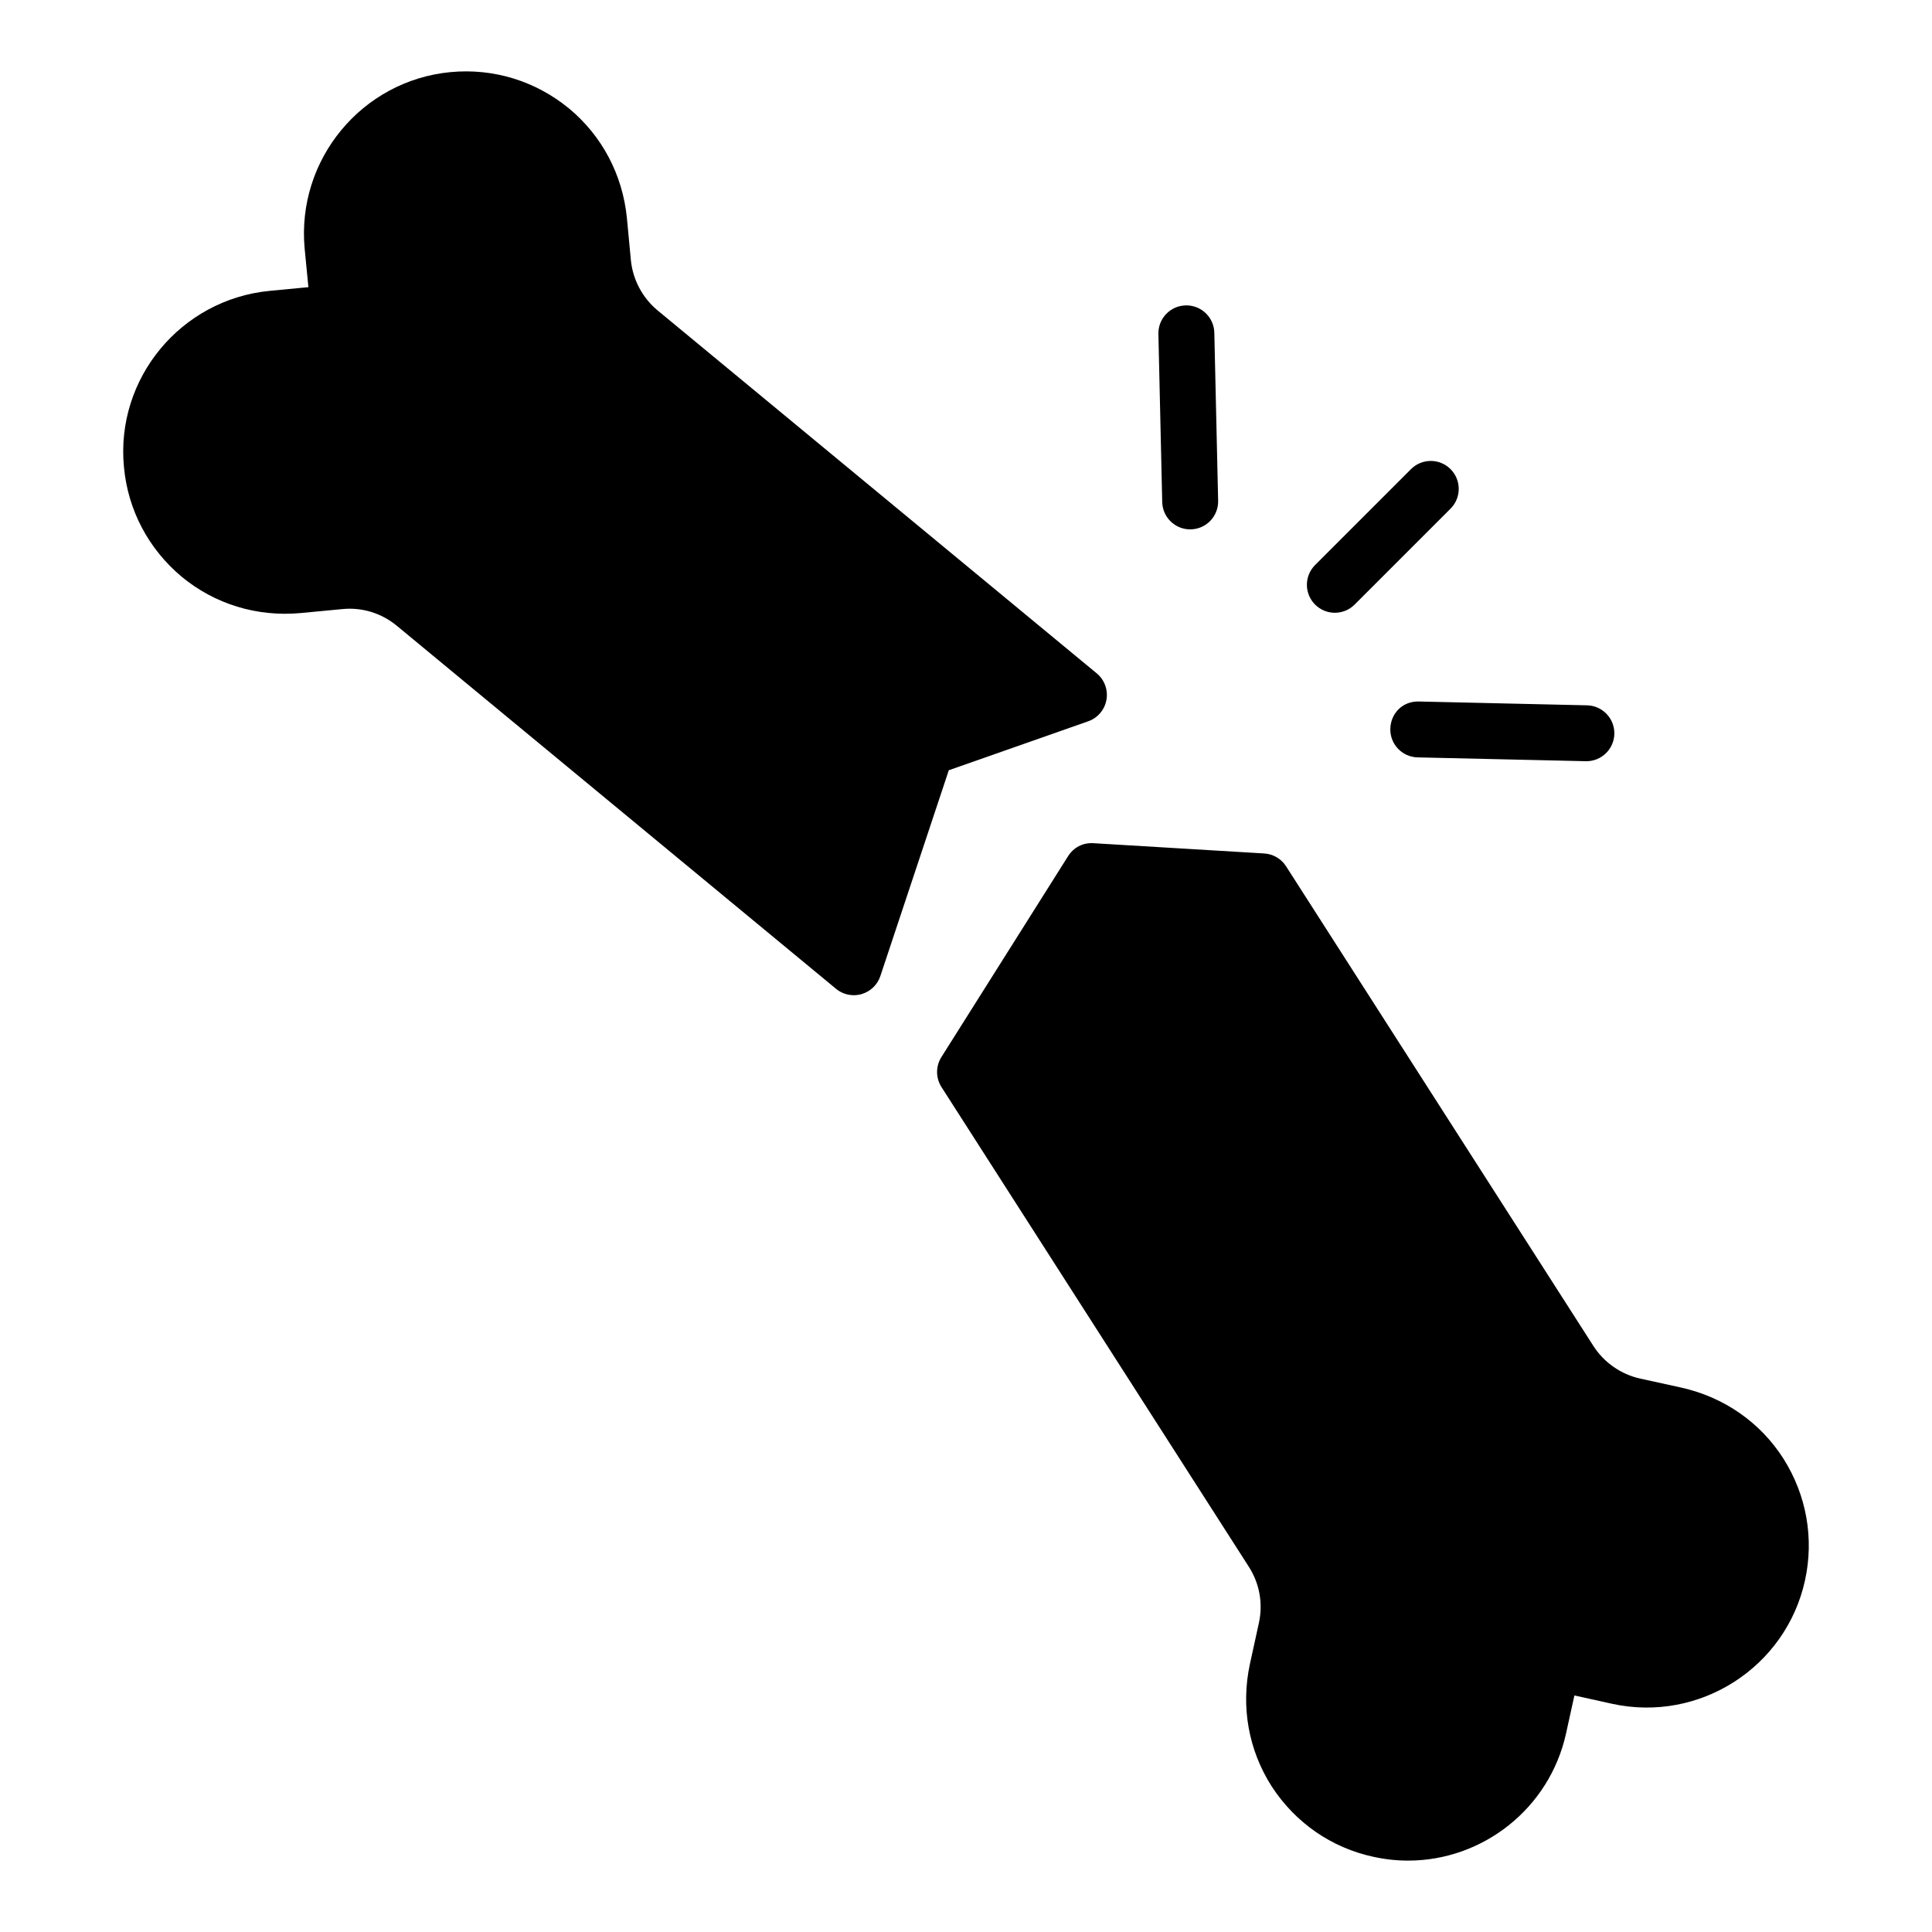 <?xml version="1.0" encoding="UTF-8"?>
<!-- Uploaded to: ICON Repo, www.svgrepo.com, Generator: ICON Repo Mixer Tools -->
<svg fill="#000000" width="800px" height="800px" version="1.1" viewBox="144 144 512 512" xmlns="http://www.w3.org/2000/svg">
 <g>
  <path d="m432.38 335.15c2.523-0.883 4.371-3.059 4.84-5.688 0.469-2.633-0.516-5.312-2.574-7.016l-116.37-96.18c-4.016-3.32-6.598-8.191-7.09-13.367l-1.051-11.117c-1.137-11.484-6.598-21.812-15.375-29.07-0.016-0.012-0.027-0.023-0.035-0.027-8.871-7.246-19.969-10.652-31.328-9.574-23.508 2.231-40.859 23.211-38.66 46.789l0.992 10.203-10.258 0.977c-23.566 2.281-40.895 23.254-38.621 46.703 1.043 11.348 6.461 21.66 15.301 29.062 8.785 7.258 19.926 10.672 31.48 9.625l11.086-1.055c5.266-0.523 10.391 1.078 14.465 4.441l116.37 96.188c1.34 1.109 3.016 1.695 4.719 1.695 0.68 0 1.375-0.094 2.039-0.285 2.352-0.676 4.219-2.469 4.992-4.785l18.141-54.547z"/>
  <path d="m616.62 530.54c-0.008-0.012-0.016-0.023-0.023-0.035-6.144-9.59-15.738-16.258-27.039-18.777l-10.875-2.387c-5.086-1.109-9.609-4.262-12.414-8.645l-81.445-127.12c-1.273-1.992-3.43-3.258-5.789-3.398l-45.27-2.723c-2.816-0.176-5.273 1.16-6.715 3.445l-33.57 53.242c-1.535 2.43-1.52 5.527 0.027 7.949l81.449 127.12c2.844 4.441 3.793 9.73 2.664 14.891l-2.387 10.906c-2.426 11.289-0.375 22.793 5.789 32.422 6.266 9.633 15.844 16.258 26.945 18.645 3.09 0.68 6.172 1.008 9.211 1.008 19.652 0 37.43-13.688 41.848-33.719l2.207-10.051 10.035 2.223c23.133 5.039 46.039-9.672 51.082-32.738 2.434-11.121 0.398-22.578-5.731-32.258z"/>
  <path d="m459.41 284.29c0.051 0 0.109 0 0.168-0.004 4.094-0.09 7.336-3.484 7.242-7.574l-1.012-44.543c-0.094-4.035-3.394-7.238-7.41-7.238-0.051 0-0.109 0-0.168 0.004-4.094 0.09-7.336 3.484-7.242 7.574l1.012 44.543c0.094 4.031 3.394 7.238 7.41 7.238z"/>
  <path d="m512.45 337.14c-0.094 4.09 3.148 7.484 7.242 7.574l44.547 1.012c0.059 0.004 0.117 0.004 0.168 0.004 4.016 0 7.316-3.207 7.41-7.238 0.094-4.09-3.148-7.484-7.242-7.574l-44.547-1.012c-4.344-0.125-7.477 3.156-7.578 7.234z"/>
  <path d="m497.75 306.39c1.895 0 3.793-0.723 5.238-2.172l25.418-25.418c2.894-2.894 2.894-7.582 0-10.477-2.894-2.894-7.582-2.894-10.477 0l-25.418 25.418c-2.894 2.894-2.894 7.582 0 10.477 1.445 1.445 3.344 2.172 5.238 2.172z"/>
 </g>
</svg>